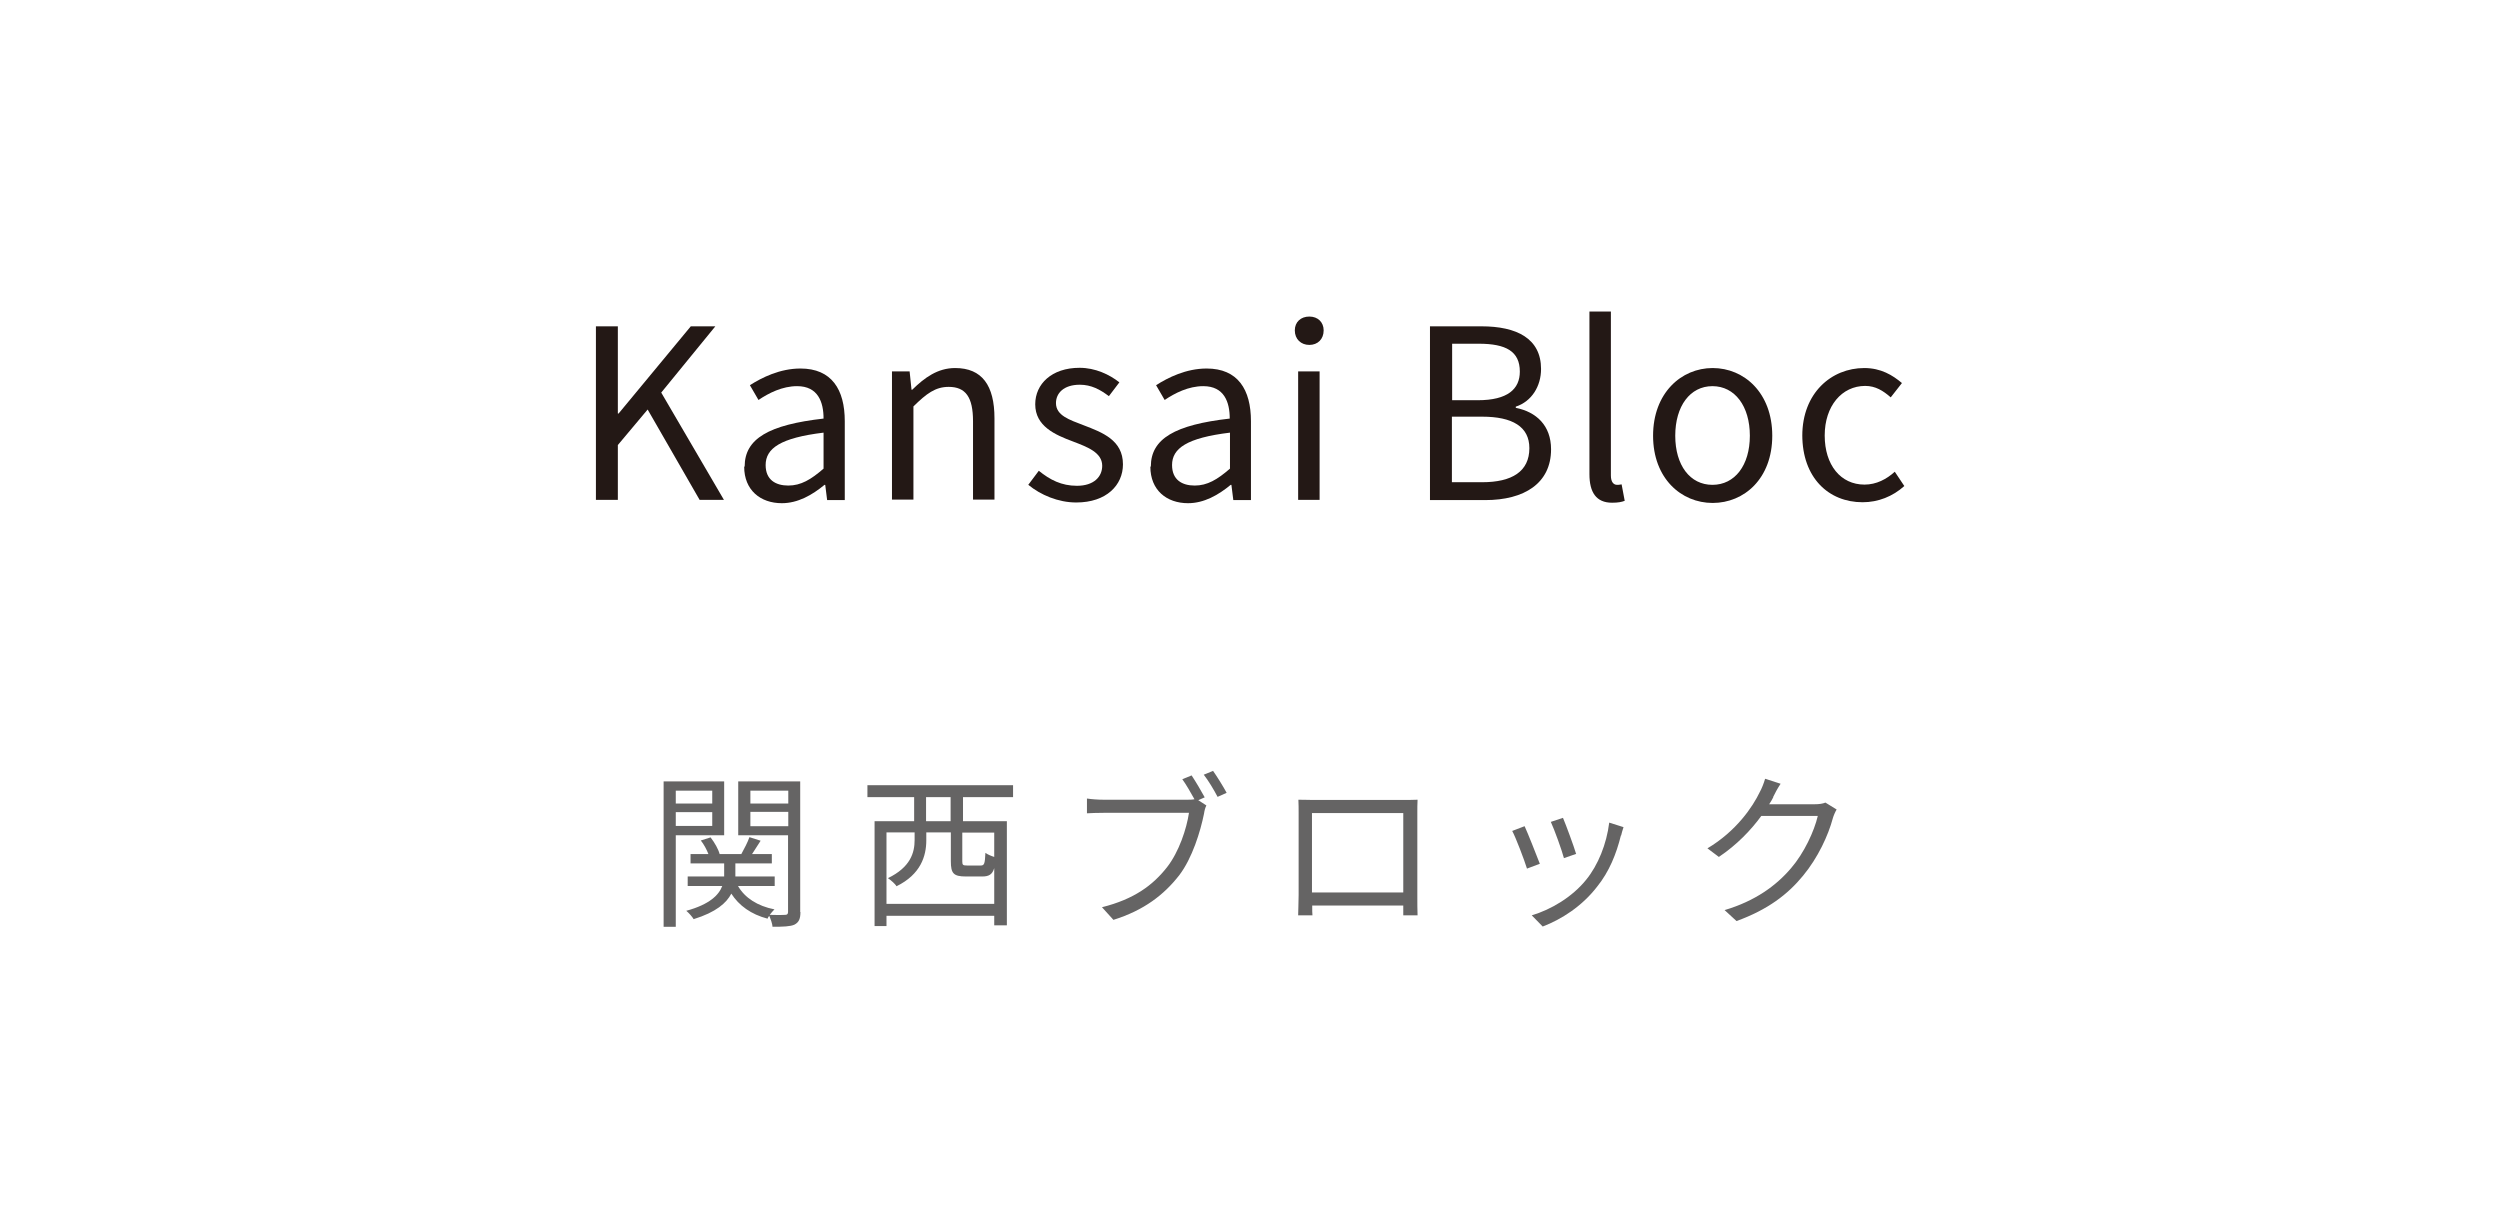 <?xml version="1.0" encoding="UTF-8"?>
<svg xmlns="http://www.w3.org/2000/svg" id="_レイヤー_2" data-name="レイヤー 2" viewBox="0 0 104.88 51.02">
  <defs>
    <style>
      .cls-1 {
        fill: #231815;
      }

      .cls-1, .cls-2, .cls-3 {
        stroke-width: 0px;
      }

      .cls-2 {
        fill: #656464;
      }

      .cls-3 {
        fill: #fff;
      }
    </style>
  </defs>
  <g id="_レイヤー_1-2" data-name="レイヤー 1">
    <g>
      <rect class="cls-3" width="104.88" height="51.02"></rect>
      <g>
        <path class="cls-2" d="M28.35,35.04v3.84h-.51v-6.1h2.54v2.26h-2.02ZM28.35,33.17v.54h1.53v-.54h-1.53ZM29.88,34.65v-.58h-1.53v.58h1.53ZM33.58,38.26c0,.28-.06.43-.25.53-.17.08-.48.09-.92.09-.01-.13-.08-.33-.14-.46-.03.04-.06.08-.07.12-.69-.18-1.2-.55-1.52-1.05-.2.39-.64.78-1.58,1.07-.06-.1-.2-.26-.31-.35.99-.27,1.37-.67,1.51-1.04h-1.45v-.4h1.53v-.55h-1.41v-.39h.75c-.07-.18-.19-.41-.32-.57l.41-.13c.17.22.33.5.38.7h.91c.12-.22.27-.5.34-.71l.47.15c-.12.19-.25.39-.36.56h.83v.39h-1.53v.55h1.65v.4h-1.54c.29.5.82.84,1.53.98-.06.06-.14.15-.2.23.29.01.57.01.65,0,.09,0,.12-.04.12-.13v-3.21h-2.09v-2.26h2.6v5.48ZM31.48,33.17v.54h1.59v-.54h-1.59ZM33.07,34.66v-.6h-1.59v.6h1.59Z"></path>
        <path class="cls-2" d="M40.4,33.44v1.01h1.84v4.37h-.53v-.4h-4.52v.43h-.5v-4.4h1.66v-1.01h-1.96v-.5h6.11v.5h-2.09ZM41.71,37.93v-1.51c-.08.27-.23.35-.5.35h-.69c-.52,0-.63-.13-.63-.64v-1.21h-1.03v.33c0,.66-.23,1.43-1.25,1.93-.06-.11-.26-.27-.36-.34.95-.46,1.12-1.07,1.12-1.6v-.32h-1.18v3h4.52ZM39.88,33.44h-1.03v1.01h1.03v-1.01ZM41.71,34.93h-1.34v1.21c0,.15.03.17.21.17h.56c.15,0,.18-.06.2-.53.08.06.24.13.37.17v-1.02Z"></path>
        <path class="cls-2" d="M50.54,33.45l-.27.12.34.22c-.05.1-.08.21-.1.35-.15.74-.49,1.86-1.04,2.58-.64.82-1.48,1.47-2.76,1.87l-.48-.53c1.36-.34,2.14-.93,2.73-1.68.5-.64.82-1.61.92-2.28h-3.59c-.27,0-.52.01-.69.02v-.62c.19.03.47.05.7.05h3.51c.09,0,.2,0,.3-.02-.15-.27-.35-.62-.51-.84l.39-.16c.16.24.41.66.55.92ZM51.46,33.26l-.38.17c-.15-.29-.39-.69-.58-.93l.39-.16c.17.24.43.66.57.92Z"></path>
        <path class="cls-2" d="M55.09,33.56h3.76c.15,0,.41,0,.62-.01-.01.17-.01.37-.01.55v3.45c0,.22,0,.77.01.85h-.6s0-.22,0-.41h-3.82c0,.18,0,.35.01.41h-.6c0-.09.02-.61.02-.85v-3.45c0-.16,0-.38-.01-.55.27,0,.46.01.62.01ZM55.04,37.44h3.83v-3.33h-3.83v3.33Z"></path>
        <path class="cls-2" d="M64.59,36.24l-.53.2c-.11-.36-.48-1.33-.62-1.58l.52-.2c.14.3.5,1.22.64,1.58ZM68,35.05c-.19.77-.49,1.52-1,2.15-.64.83-1.5,1.37-2.28,1.67l-.46-.47c.81-.24,1.7-.77,2.28-1.49.5-.61.86-1.5.97-2.4l.6.19c-.05.15-.08.26-.1.35ZM66.13,35.82l-.52.18c-.08-.31-.4-1.2-.55-1.52l.51-.17c.12.28.46,1.2.55,1.51Z"></path>
        <path class="cls-2" d="M74.39,33.45c-.05.1-.11.2-.17.29h1.9c.19,0,.34-.02.46-.07l.47.29c-.06.1-.13.26-.16.37-.19.71-.62,1.65-1.25,2.41-.64.78-1.47,1.42-2.79,1.9l-.5-.46c1.28-.38,2.16-1.02,2.79-1.76.55-.64.97-1.55,1.12-2.19h-2.37c-.43.59-1.02,1.21-1.78,1.72l-.48-.36c1.21-.72,1.9-1.74,2.2-2.37.07-.12.17-.37.22-.55l.65.21c-.12.18-.25.42-.31.55Z"></path>
      </g>
      <g>
        <path class="cls-1" d="M25,13.69h.92v3.66h.03l3.03-3.66h1.03l-2.27,2.78,2.63,4.5h-1.02l-2.18-3.79-1.25,1.49v2.3h-.92v-7.28Z"></path>
        <path class="cls-1" d="M31.24,19.57c0-1.17,1.02-1.75,3.31-2.01,0-.69-.23-1.36-1.11-1.36-.62,0-1.19.29-1.62.58l-.36-.62c.5-.32,1.26-.7,2.12-.7,1.31,0,1.86.88,1.86,2.21v3.31h-.74l-.08-.64h-.03c-.52.43-1.12.77-1.79.77-.9,0-1.58-.55-1.58-1.53ZM34.55,19.66v-1.51c-1.81.22-2.43.66-2.43,1.36,0,.62.42.86.95.86s.95-.25,1.48-.71Z"></path>
        <path class="cls-1" d="M37.42,15.58h.74l.08.77h.03c.52-.51,1.07-.91,1.8-.91,1.13,0,1.65.73,1.65,2.11v3.41h-.9v-3.29c0-1.01-.31-1.44-1.02-1.44-.56,0-.93.28-1.48.82v3.91h-.9v-5.39Z"></path>
        <path class="cls-1" d="M43.13,20.35l.45-.6c.47.38.95.63,1.6.63.71,0,1.06-.38,1.06-.84,0-.56-.63-.79-1.23-1.02-.75-.28-1.58-.64-1.58-1.56,0-.85.69-1.53,1.86-1.53.66,0,1.25.28,1.67.61l-.44.58c-.37-.28-.74-.48-1.22-.48-.68,0-1,.36-1,.77,0,.52.56.7,1.16.93.78.3,1.65.62,1.65,1.64,0,.87-.69,1.6-1.96,1.6-.76,0-1.5-.32-2.01-.74Z"></path>
        <path class="cls-1" d="M48.28,19.57c0-1.17,1.02-1.75,3.31-2.01,0-.69-.23-1.36-1.11-1.36-.62,0-1.19.29-1.62.58l-.36-.62c.5-.32,1.26-.7,2.12-.7,1.31,0,1.86.88,1.86,2.21v3.31h-.74l-.08-.64h-.03c-.52.43-1.12.77-1.79.77-.9,0-1.58-.55-1.58-1.53ZM51.6,19.66v-1.51c-1.81.22-2.43.66-2.43,1.36,0,.62.42.86.95.86s.95-.25,1.48-.71Z"></path>
        <path class="cls-1" d="M54.32,13.86c0-.35.25-.58.61-.58s.6.24.6.58c0,.37-.25.61-.6.61s-.61-.24-.61-.61ZM54.46,15.58h.9v5.39h-.9v-5.39Z"></path>
        <path class="cls-1" d="M59.99,13.69h2.16c1.48,0,2.5.51,2.5,1.79,0,.72-.39,1.36-1.06,1.58v.05c.86.17,1.48.74,1.48,1.74,0,1.43-1.13,2.13-2.76,2.13h-2.32v-7.28ZM62,16.79c1.25,0,1.76-.47,1.76-1.2,0-.85-.58-1.17-1.72-1.17h-1.12v2.37h1.08ZM62.18,20.23c1.25,0,1.98-.45,1.98-1.43,0-.9-.71-1.32-1.98-1.32h-1.27v2.75h1.27Z"></path>
        <path class="cls-1" d="M66.68,19.89v-6.82h.9v6.88c0,.28.12.39.26.39.05,0,.09,0,.19-.02l.13.69c-.13.05-.28.08-.53.08-.67,0-.95-.44-.95-1.2Z"></path>
        <path class="cls-1" d="M69.35,18.28c0-1.79,1.18-2.84,2.5-2.84s2.5,1.04,2.5,2.84-1.18,2.82-2.5,2.82-2.5-1.03-2.5-2.82ZM73.41,18.28c0-1.24-.63-2.08-1.57-2.08s-1.56.84-1.56,2.08.62,2.06,1.56,2.06,1.57-.82,1.57-2.06Z"></path>
        <path class="cls-1" d="M75.61,18.28c0-1.79,1.22-2.84,2.6-2.84.7,0,1.19.3,1.58.63l-.47.6c-.32-.28-.64-.48-1.07-.48-.98,0-1.7.84-1.7,2.08s.67,2.06,1.67,2.06c.5,0,.93-.23,1.27-.54l.4.6c-.49.44-1.1.68-1.75.68-1.43,0-2.53-1.03-2.53-2.82Z"></path>
      </g>
    </g>
  </g>
</svg>
